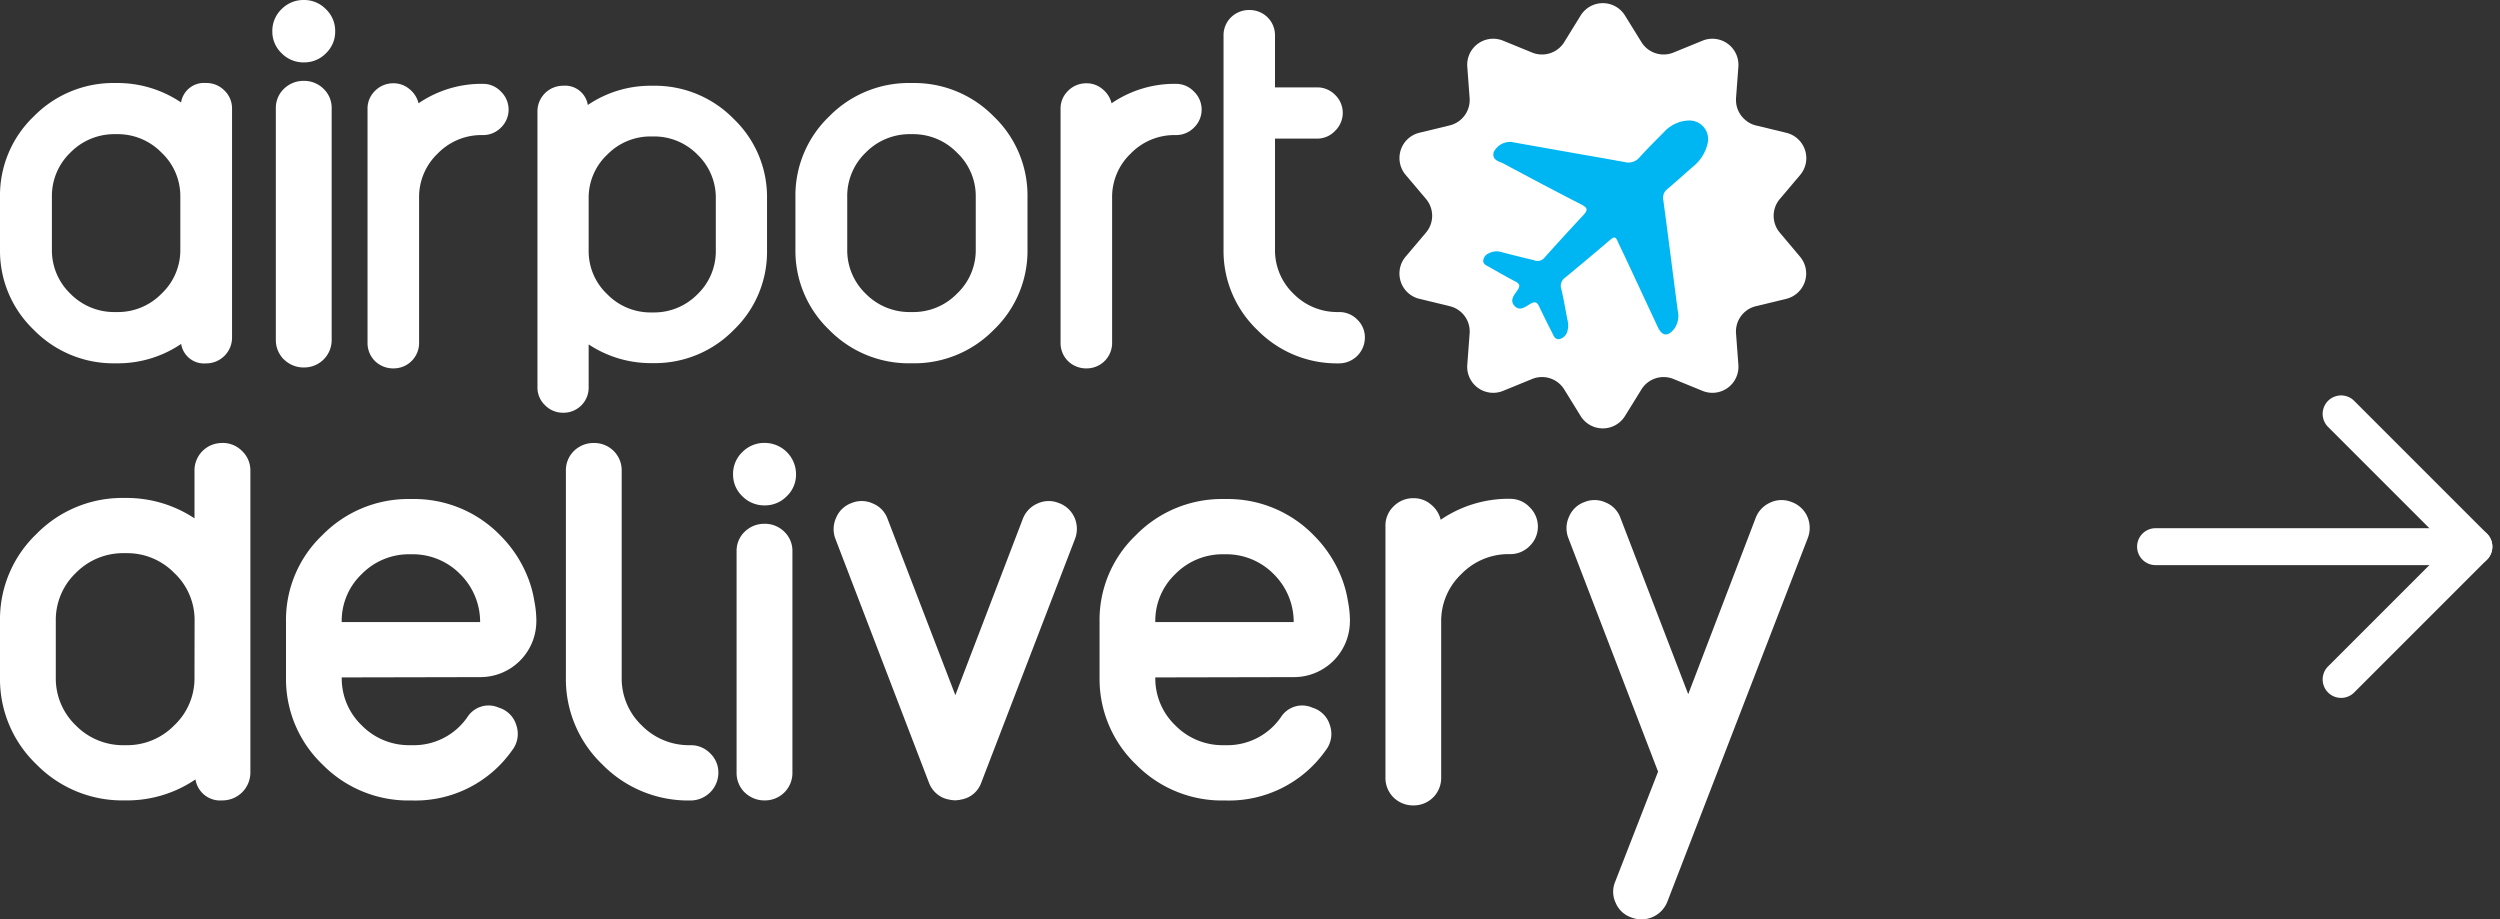 <svg xmlns="http://www.w3.org/2000/svg" xmlns:xlink="http://www.w3.org/1999/xlink" width="135.49" height="49.833" viewBox="0 0 135.49 49.833"><rect x="0" y="0" width="135.49" height="49.833" fill="#333333" stroke="none"/><defs><clipPath id="clip-path"><rect id="Rectangle_761" data-name="Rectangle 761" width="98.082" height="49.833" fill="#fff"></rect></clipPath></defs><g id="Group_4442" data-name="Group 4442" transform="translate(-749.002 -1105)"><g id="Group_4439" data-name="Group 4439" transform="translate(-292.998)"><g id="Group_4395" data-name="Group 4395" transform="translate(1042 1105)"><g id="Group_557" data-name="Group 557" transform="translate(0)"><g id="Group_556" data-name="Group 556" clip-path="url(#clip-path)"><path id="Path_4229" data-name="Path 4229" d="M244.149,14.261a1.413,1.413,0,0,1-.742,2.285l-1.652.4a1.411,1.411,0,0,0-1.073,1.477l.127,1.7a1.411,1.411,0,0,1-1.944,1.411l-1.573-.643a1.413,1.413,0,0,0-1.736.564l-.894,1.446a1.413,1.413,0,0,1-2.4,0l-.892-1.446a1.415,1.415,0,0,0-1.739-.564l-1.573.643a1.409,1.409,0,0,1-1.941-1.411l.127-1.7a1.407,1.407,0,0,0-1.075-1.477l-1.649-.4a1.409,1.409,0,0,1-1.073-1.5,1.386,1.386,0,0,1,.331-.788l1.1-1.3a1.412,1.412,0,0,0,0-1.827l-1.1-1.3a1.411,1.411,0,0,1,.742-2.285l1.649-.4a1.417,1.417,0,0,0,1.075-1.479l-.127-1.7a1.41,1.41,0,0,1,1.941-1.411l1.573.643a1.415,1.415,0,0,0,1.739-.564l.892-1.446a1.413,1.413,0,0,1,2.4,0l.894,1.446a1.413,1.413,0,0,0,1.736.564l1.573-.643a1.413,1.413,0,0,1,1.944,1.411l-.127,1.7a1.5,1.5,0,0,0,0,.183,1.41,1.41,0,0,0,.5,1,1.358,1.358,0,0,0,.58.3l1.652.4a1.413,1.413,0,0,1,.742,2.285l-1.1,1.3a1.412,1.412,0,0,0,0,1.827Z" transform="translate(-146.596 -0.351)" fill="#fff"></path><path id="Path_4230" data-name="Path 4230" d="M237.339,20.332l3.319.588c.92.163,1.842.321,2.761.489a.785.785,0,0,0,.8-.25c.43-.473.882-.926,1.334-1.378a1.885,1.885,0,0,1,1.32-.623,1.009,1.009,0,0,1,1.03,1.281,2.233,2.233,0,0,1-.761,1.2c-.471.409-.932.829-1.408,1.232a.6.6,0,0,0-.22.61c.27,1.992.519,3.986.78,5.979a1.216,1.216,0,0,1-.183.979c-.352.447-.664.416-.9-.094l-1.781-3.814c-.132-.283-.275-.561-.4-.848-.1-.227-.194-.231-.374-.077q-1.228,1.047-2.473,2.074a.538.538,0,0,0-.2.61c.132.545.224,1.1.329,1.651a1.2,1.2,0,0,1,.011.6.594.594,0,0,1-.423.459c-.267.054-.332-.188-.421-.36q-.354-.685-.684-1.383c-.1-.219-.2-.32-.461-.179-.271.15-.585.448-.882.129s0-.613.174-.878c.137-.213.1-.322-.114-.436-.5-.263-.983-.542-1.472-.818-.134-.075-.3-.138-.286-.332a.48.48,0,0,1,.3-.388.9.9,0,0,1,.678-.069c.587.156,1.179.3,1.769.442a.48.48,0,0,0,.55-.113q1.059-1.186,2.145-2.348c.237-.254.208-.384-.1-.543q-2.121-1.092-4.222-2.223c-.251-.134-.657-.177-.558-.624a1,1,0,0,1,1.031-.552" transform="translate(-155.368 -12.626)" fill="#00b6f2"></path><path id="Path_4231" data-name="Path 4231" d="M9.773,19.372a3.238,3.238,0,0,0-1.019-2.405,3.307,3.307,0,0,0-2.413-1h-.1a3.324,3.324,0,0,0-2.428,1,3.261,3.261,0,0,0-1,2.405v2.836a3.261,3.261,0,0,0,1,2.405,3.322,3.322,0,0,0,2.428.995h.1a3.305,3.305,0,0,0,2.413-.995,3.238,3.238,0,0,0,1.019-2.405Zm1.394-6.177a1.352,1.352,0,0,1,.989.4,1.335,1.335,0,0,1,.42.98V26.99a1.4,1.4,0,0,1-1.409,1.4,1.255,1.255,0,0,1-1.349-1.055A6.113,6.113,0,0,1,6.34,28.386h-.1a6.032,6.032,0,0,1-4.407-1.812A5.921,5.921,0,0,1,0,22.209V19.372a5.924,5.924,0,0,1,1.829-4.366,6.035,6.035,0,0,1,4.407-1.811h.1a6.163,6.163,0,0,1,3.478,1.054,1.255,1.255,0,0,1,1.349-1.054" transform="translate(0 -8.696)" fill="#fff"></path><path id="Path_4232" data-name="Path 4232" d="M64.633,13.268a1.328,1.328,0,0,1,.989.416,1.355,1.355,0,0,1,0,1.96,1.354,1.354,0,0,1-.989.4h-.015a3.3,3.3,0,0,0-2.428,1.01,3.247,3.247,0,0,0-1,2.391v7.844a1.376,1.376,0,0,1-1.394,1.4,1.4,1.4,0,0,1-1-.4,1.375,1.375,0,0,1-.4-.995V14.634a1.327,1.327,0,0,1,.4-.98,1.376,1.376,0,0,1,1-.416,1.32,1.32,0,0,1,.869.312,1.4,1.4,0,0,1,.495.772,6.045,6.045,0,0,1,3.462-1.054Z" transform="translate(-38.477 -8.724)" fill="#fff"></path><path id="Path_4233" data-name="Path 4233" d="M136.209,19.372a3.238,3.238,0,0,0-1.019-2.405,3.306,3.306,0,0,0-2.413-1h-.105a3.324,3.324,0,0,0-2.428,1,3.262,3.262,0,0,0-1,2.405v2.836a3.262,3.262,0,0,0,1,2.405,3.322,3.322,0,0,0,2.428.995h.105a3.3,3.3,0,0,0,2.413-.995,3.238,3.238,0,0,0,1.019-2.405Zm-3.432-6.177a6.036,6.036,0,0,1,4.407,1.811,5.924,5.924,0,0,1,1.829,4.366v2.836a5.921,5.921,0,0,1-1.829,4.365,6.034,6.034,0,0,1-4.407,1.812h-.105a6.034,6.034,0,0,1-4.407-1.812,5.922,5.922,0,0,1-1.829-4.365V19.372a5.925,5.925,0,0,1,1.829-4.366,6.036,6.036,0,0,1,4.407-1.811Z" transform="translate(-83.327 -8.696)" fill="#fff"></path><path id="Path_4234" data-name="Path 4234" d="M174.8,13.268a1.328,1.328,0,0,1,.989.416,1.355,1.355,0,0,1,0,1.96,1.354,1.354,0,0,1-.989.4h-.015a3.3,3.3,0,0,0-2.429,1.01,3.247,3.247,0,0,0-1,2.391v7.844a1.376,1.376,0,0,1-1.394,1.4,1.4,1.4,0,0,1-1-.4,1.375,1.375,0,0,1-.4-.995V14.634a1.327,1.327,0,0,1,.4-.98,1.376,1.376,0,0,1,1-.416,1.32,1.32,0,0,1,.869.312,1.4,1.4,0,0,1,.495.772,6.046,6.046,0,0,1,3.462-1.054Z" transform="translate(-111.084 -8.724)" fill="#fff"></path><path id="Path_4235" data-name="Path 4235" d="M200.74,17.96a1.351,1.351,0,0,1,.989.4,1.335,1.335,0,0,1,.419.98,1.4,1.4,0,0,1-1.409,1.4h-.015a6.033,6.033,0,0,1-4.407-1.812,5.921,5.921,0,0,1-1.829-4.365V2.97a1.36,1.36,0,0,1,.4-.98,1.4,1.4,0,0,1,1-.4,1.387,1.387,0,0,1,.989.4,1.361,1.361,0,0,1,.4.98V5.783h2.263a1.351,1.351,0,0,1,.989.4,1.353,1.353,0,0,1,0,1.96,1.326,1.326,0,0,1-.989.416h-2.263v6a3.263,3.263,0,0,0,1,2.405,3.323,3.323,0,0,0,2.429.995Z" transform="translate(-128.177 -1.047)" fill="#fff"></path><path id="Path_4236" data-name="Path 4236" d="M10.546,80.054a3.5,3.5,0,0,0-1.1-2.6,3.57,3.57,0,0,0-2.6-1.074H6.728a3.588,3.588,0,0,0-2.62,1.074,3.52,3.52,0,0,0-1.084,2.6v3.061a3.521,3.521,0,0,0,1.084,2.6,3.586,3.586,0,0,0,2.62,1.073h.113a3.568,3.568,0,0,0,2.6-1.073,3.5,3.5,0,0,0,1.1-2.6Zm1.5-9.647a1.46,1.46,0,0,1,1.067.432A1.443,1.443,0,0,1,13.57,71.9V88.274a1.513,1.513,0,0,1-1.52,1.506,1.355,1.355,0,0,1-1.456-1.138A6.6,6.6,0,0,1,6.842,89.78H6.728a6.511,6.511,0,0,1-4.755-1.955A6.389,6.389,0,0,1,0,83.114V80.054a6.393,6.393,0,0,1,1.973-4.711,6.511,6.511,0,0,1,4.755-1.955h.113a6.654,6.654,0,0,1,3.7,1.105V71.9a1.484,1.484,0,0,1,1.5-1.49" transform="translate(0 -46.401)" fill="#fff"></path><path id="Path_4237" data-name="Path 4237" d="M88.2,22.55a3.205,3.205,0,0,0,1.009,2.381,3.273,3.273,0,0,0,2.388.985h.1a3.29,3.29,0,0,0,2.4-.985,3.228,3.228,0,0,0,.994-2.381V19.743a3.229,3.229,0,0,0-.994-2.381,3.288,3.288,0,0,0-2.4-.984h-.1a3.271,3.271,0,0,0-2.388.984A3.206,3.206,0,0,0,88.2,19.743Zm-1.38,8.8a1.338,1.338,0,0,1-.979-.4,1.322,1.322,0,0,1-.416-.97V15.011a1.387,1.387,0,0,1,1.394-1.381,1.242,1.242,0,0,1,1.335,1.043,6.05,6.05,0,0,1,3.442-1.043h.1a5.971,5.971,0,0,1,4.361,1.793,5.861,5.861,0,0,1,1.81,4.32V22.55a5.864,5.864,0,0,1-1.81,4.321A5.973,5.973,0,0,1,91.7,28.663h-.1a6.1,6.1,0,0,1-3.4-1.014v2.336a1.36,1.36,0,0,1-1.38,1.367" transform="translate(-56.297 -8.983)" fill="#fff"></path><path id="Path_4238" data-name="Path 4238" d="M48.473,86h7.5a3.64,3.64,0,0,0-1.084-2.6,3.6,3.6,0,0,0-2.6-1.074h-.113a3.586,3.586,0,0,0-2.621,1.074,3.5,3.5,0,0,0-1.084,2.58Zm10.546-.016a3.032,3.032,0,0,1-3.025,3L48.473,89a3.52,3.52,0,0,0,1.084,2.6,3.586,3.586,0,0,0,2.621,1.073h.113a3.525,3.525,0,0,0,2.992-1.522,1.362,1.362,0,0,1,1.7-.513,1.408,1.408,0,0,1,.954.962,1.435,1.435,0,0,1-.226,1.346,6.408,6.408,0,0,1-5.418,2.724h-.113a6.519,6.519,0,0,1-4.739-1.939,6.407,6.407,0,0,1-1.989-4.663V85.987a6.34,6.34,0,0,1,1.973-4.7,6.513,6.513,0,0,1,4.755-1.955h.113a6.5,6.5,0,0,1,4.787,1.987,6.638,6.638,0,0,1,1.44,2.164,6,6,0,0,1,.388,1.362,5.775,5.775,0,0,1,.113,1.138" transform="translate(-29.952 -52.287)" fill="#fff"></path><path id="Path_4239" data-name="Path 4239" d="M92.535,70.84a1.468,1.468,0,0,1,.437,1.058V83.115a3.519,3.519,0,0,0,1.084,2.6,3.585,3.585,0,0,0,2.62,1.073h.016a1.458,1.458,0,0,1,1.068.433,1.44,1.44,0,0,1,.452,1.058,1.511,1.511,0,0,1-1.52,1.506h-.016a6.51,6.51,0,0,1-4.755-1.955,6.389,6.389,0,0,1-1.973-4.711V71.9a1.466,1.466,0,0,1,.437-1.058,1.514,1.514,0,0,1,1.084-.432,1.5,1.5,0,0,1,1.068.432" transform="translate(-59.279 -46.402)" fill="#fff"></path><path id="Path_4240" data-name="Path 4240" d="M117.145,89.348a1.483,1.483,0,0,1-.437-1.073V76.28a1.43,1.43,0,0,1,.437-1.058,1.511,1.511,0,0,1,1.084-.433,1.494,1.494,0,0,1,1.068.433,1.433,1.433,0,0,1,.437,1.058V88.275a1.485,1.485,0,0,1-1.5,1.506,1.513,1.513,0,0,1-1.084-.433m2.28-16.056a1.642,1.642,0,0,1-1.2.5,1.661,1.661,0,0,1-1.213-.5,1.611,1.611,0,0,1-.5-1.186,1.629,1.629,0,0,1,.5-1.2,1.661,1.661,0,0,1,1.213-.5,1.7,1.7,0,0,1,1.7,1.7,1.61,1.61,0,0,1-.5,1.186" transform="translate(-76.788 -46.402)" fill="#fff"></path><path id="Path_4241" data-name="Path 4241" d="M43.9,19.482a1.481,1.481,0,0,1-.437-1.073V5.872A1.431,1.431,0,0,1,43.9,4.815a1.511,1.511,0,0,1,1.084-.432,1.493,1.493,0,0,1,1.068.432,1.433,1.433,0,0,1,.437,1.058V18.409a1.485,1.485,0,0,1-1.5,1.506,1.512,1.512,0,0,1-1.084-.433m2.281-16.6a1.643,1.643,0,0,1-1.2.5,1.66,1.66,0,0,1-1.213-.5,1.611,1.611,0,0,1-.5-1.186,1.63,1.63,0,0,1,.5-1.2A1.661,1.661,0,0,1,44.98,0a1.643,1.643,0,0,1,1.2.5,1.629,1.629,0,0,1,.5,1.2,1.611,1.611,0,0,1-.5,1.186" transform="translate(-28.514)" fill="#fff"></path><path id="Path_4242" data-name="Path 4242" d="M144.7,79.746a1.477,1.477,0,0,1,.857.785,1.525,1.525,0,0,1,.033,1.154L140.508,94.9a1.4,1.4,0,0,1-.874.865H139.6a.014.014,0,0,1-.016.016,1.593,1.593,0,0,1-.227.048c-.011.011-.043.016-.1.016a1.009,1.009,0,0,1-.162.016,1.074,1.074,0,0,1-.178-.016.169.169,0,0,1-.1-.016,1.567,1.567,0,0,1-.226-.048.014.014,0,0,1-.016-.016h-.033a1.451,1.451,0,0,1-.873-.865L132.6,81.685a1.477,1.477,0,0,1,.048-1.154,1.418,1.418,0,0,1,.841-.785,1.433,1.433,0,0,1,1.149.032,1.41,1.41,0,0,1,.792.833l3.672,9.55,3.655-9.55a1.475,1.475,0,0,1,.793-.833,1.432,1.432,0,0,1,1.148-.032" transform="translate(-87.326 -52.487)" fill="#fff"></path><path id="Path_4243" data-name="Path 4243" d="M177.791,86h7.5a3.639,3.639,0,0,0-1.084-2.6,3.6,3.6,0,0,0-2.6-1.074h-.113a3.586,3.586,0,0,0-2.62,1.074,3.5,3.5,0,0,0-1.084,2.58Zm10.546-.016a3.032,3.032,0,0,1-3.025,3L177.791,89a3.52,3.52,0,0,0,1.084,2.6,3.586,3.586,0,0,0,2.62,1.073h.113a3.525,3.525,0,0,0,2.993-1.522,1.362,1.362,0,0,1,1.7-.513,1.408,1.408,0,0,1,.955.962,1.436,1.436,0,0,1-.226,1.346,6.408,6.408,0,0,1-5.419,2.724h-.113a6.519,6.519,0,0,1-4.739-1.939,6.407,6.407,0,0,1-1.989-4.663V85.987a6.34,6.34,0,0,1,1.973-4.7,6.513,6.513,0,0,1,4.755-1.955h.113a6.5,6.5,0,0,1,4.788,1.987,6.638,6.638,0,0,1,1.44,2.164,6.021,6.021,0,0,1,.388,1.362,5.775,5.775,0,0,1,.113,1.138" transform="translate(-115.178 -52.287)" fill="#fff"></path><path id="Path_4244" data-name="Path 4244" d="M226.957,79.229a1.433,1.433,0,0,1,1.068.448,1.462,1.462,0,0,1,0,2.116,1.459,1.459,0,0,1-1.068.432h-.016a3.561,3.561,0,0,0-2.621,1.09,3.5,3.5,0,0,0-1.084,2.58v8.443a1.485,1.485,0,0,1-1.5,1.506,1.514,1.514,0,0,1-1.084-.433,1.485,1.485,0,0,1-.436-1.073V80.7a1.433,1.433,0,0,1,.436-1.058,1.485,1.485,0,0,1,1.084-.448,1.425,1.425,0,0,1,.939.336,1.51,1.51,0,0,1,.534.833,6.527,6.527,0,0,1,3.736-1.137Z" transform="translate(-145.13 -52.194)" fill="#fff"></path><path id="Path_4245" data-name="Path 4245" d="M261.2,79.6a1.476,1.476,0,0,1,.857.786,1.526,1.526,0,0,1,.033,1.153l-7.618,19.726a1.507,1.507,0,0,1-1.957.849,1.413,1.413,0,0,1-.841-.785,1.4,1.4,0,0,1-.033-1.138l2.329-5.977-4.868-12.675a1.479,1.479,0,0,1,.048-1.153,1.417,1.417,0,0,1,.841-.786,1.433,1.433,0,0,1,1.149.032,1.409,1.409,0,0,1,.792.833l3.672,9.551,3.655-9.551a1.475,1.475,0,0,1,.793-.833A1.432,1.432,0,0,1,261.2,79.6" transform="translate(-164.109 -52.394)" fill="#fff"></path></g></g></g><g id="Group_4405" data-name="Group 4405" transform="translate(1158.805 1134.627) rotate(-45)"><path id="Path_96" data-name="Path 96" d="M60.212,61.212a1,1,0,0,1-.707-.293L47.293,48.707a1,1,0,0,1,1.414-1.414L60.919,59.505a1,1,0,0,1-.707,1.707Z" transform="translate(-48 -48)" fill="#fff"></path><path id="Path_97" data-name="Path 97" d="M74.177,75.177H64a1,1,0,0,1,0-2h9.177V64a1,1,0,0,1,2,0V74.177A1,1,0,0,1,74.177,75.177Z" transform="translate(-61.965 -61.965)" fill="#fff"></path></g></g></g></svg>
